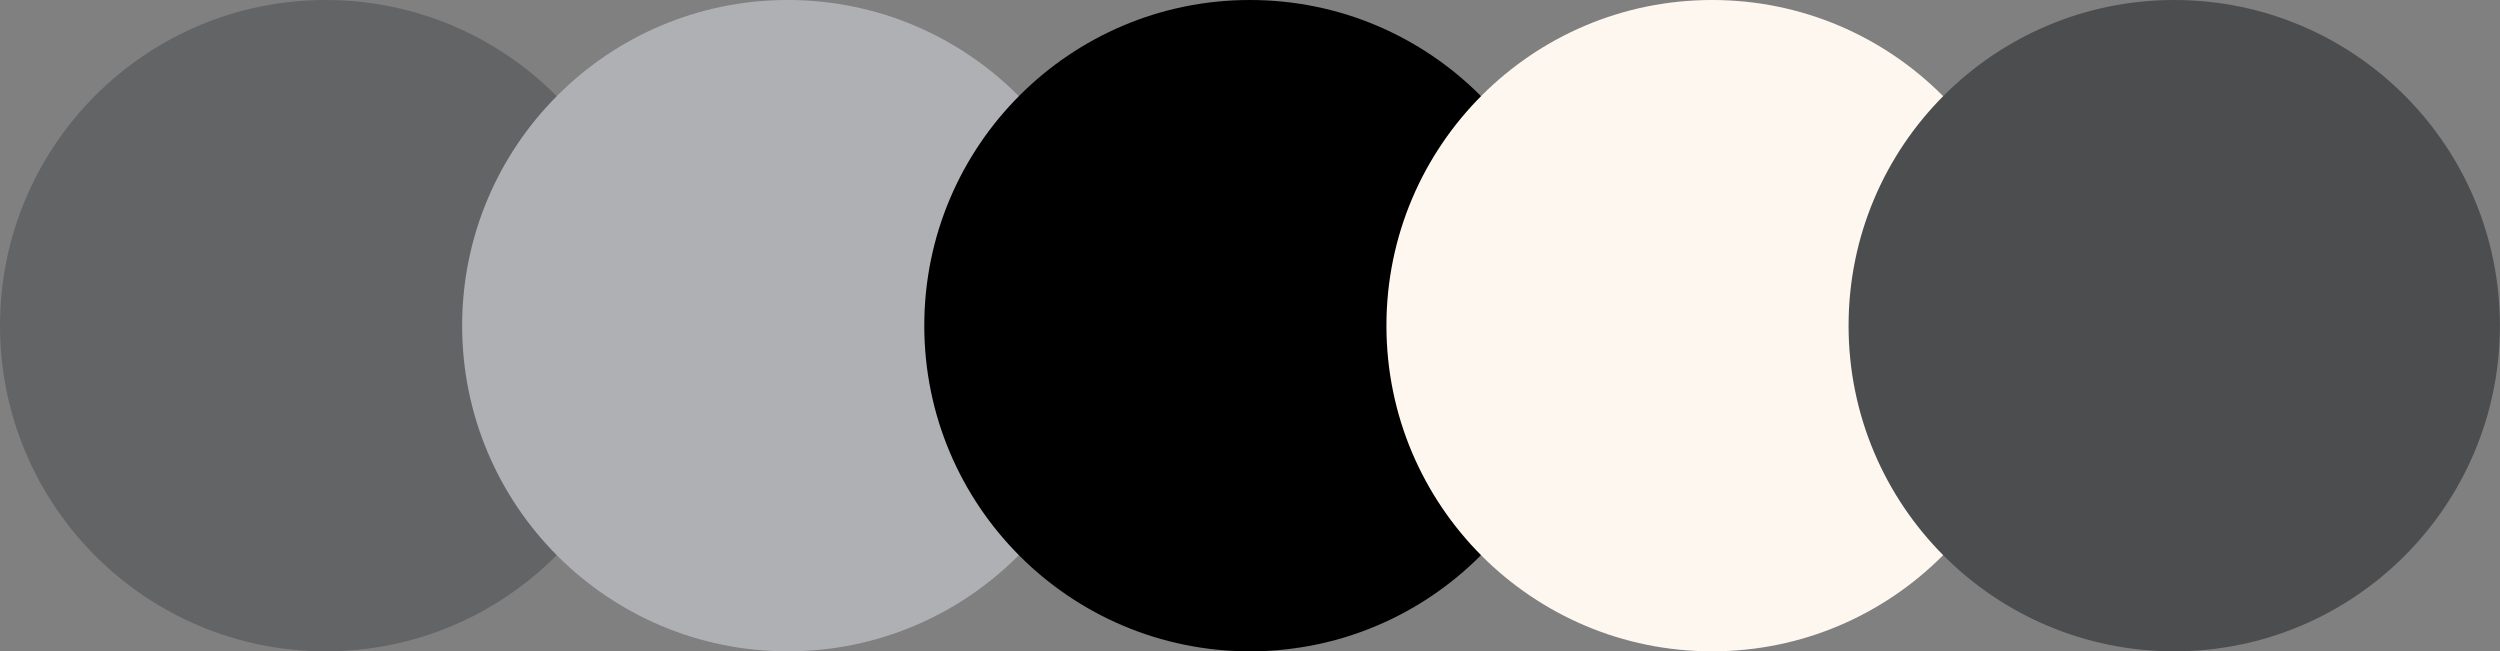 <?xml version="1.0" encoding="UTF-8" standalone="no"?><svg xmlns="http://www.w3.org/2000/svg" xmlns:xlink="http://www.w3.org/1999/xlink" fill="#000000" height="133.3" preserveAspectRatio="xMidYMid meet" version="1" viewBox="0.0 0.0 511.8 133.3" width="511.8" zoomAndPan="magnify"><rect x="0.0" y="0.0" width="511.8" height="133.3" fill="#808080" stroke="none"/><g id="change1_1"><circle cx="66.67" cy="66.67" fill="#636466" r="66.67"/></g><g id="change2_1"><circle cx="161.28" cy="66.67" fill="#afb0b4" r="66.67"/></g><g id="change3_1"><circle cx="255.89" cy="66.67" fill="#000000" r="66.67"/></g><g id="change4_1"><circle cx="350.5" cy="66.67" fill="#fef7f0" r="66.67"/></g><g id="change5_1"><circle cx="445.11" cy="66.67" fill="#4c4d4f" r="66.67"/></g></svg>
